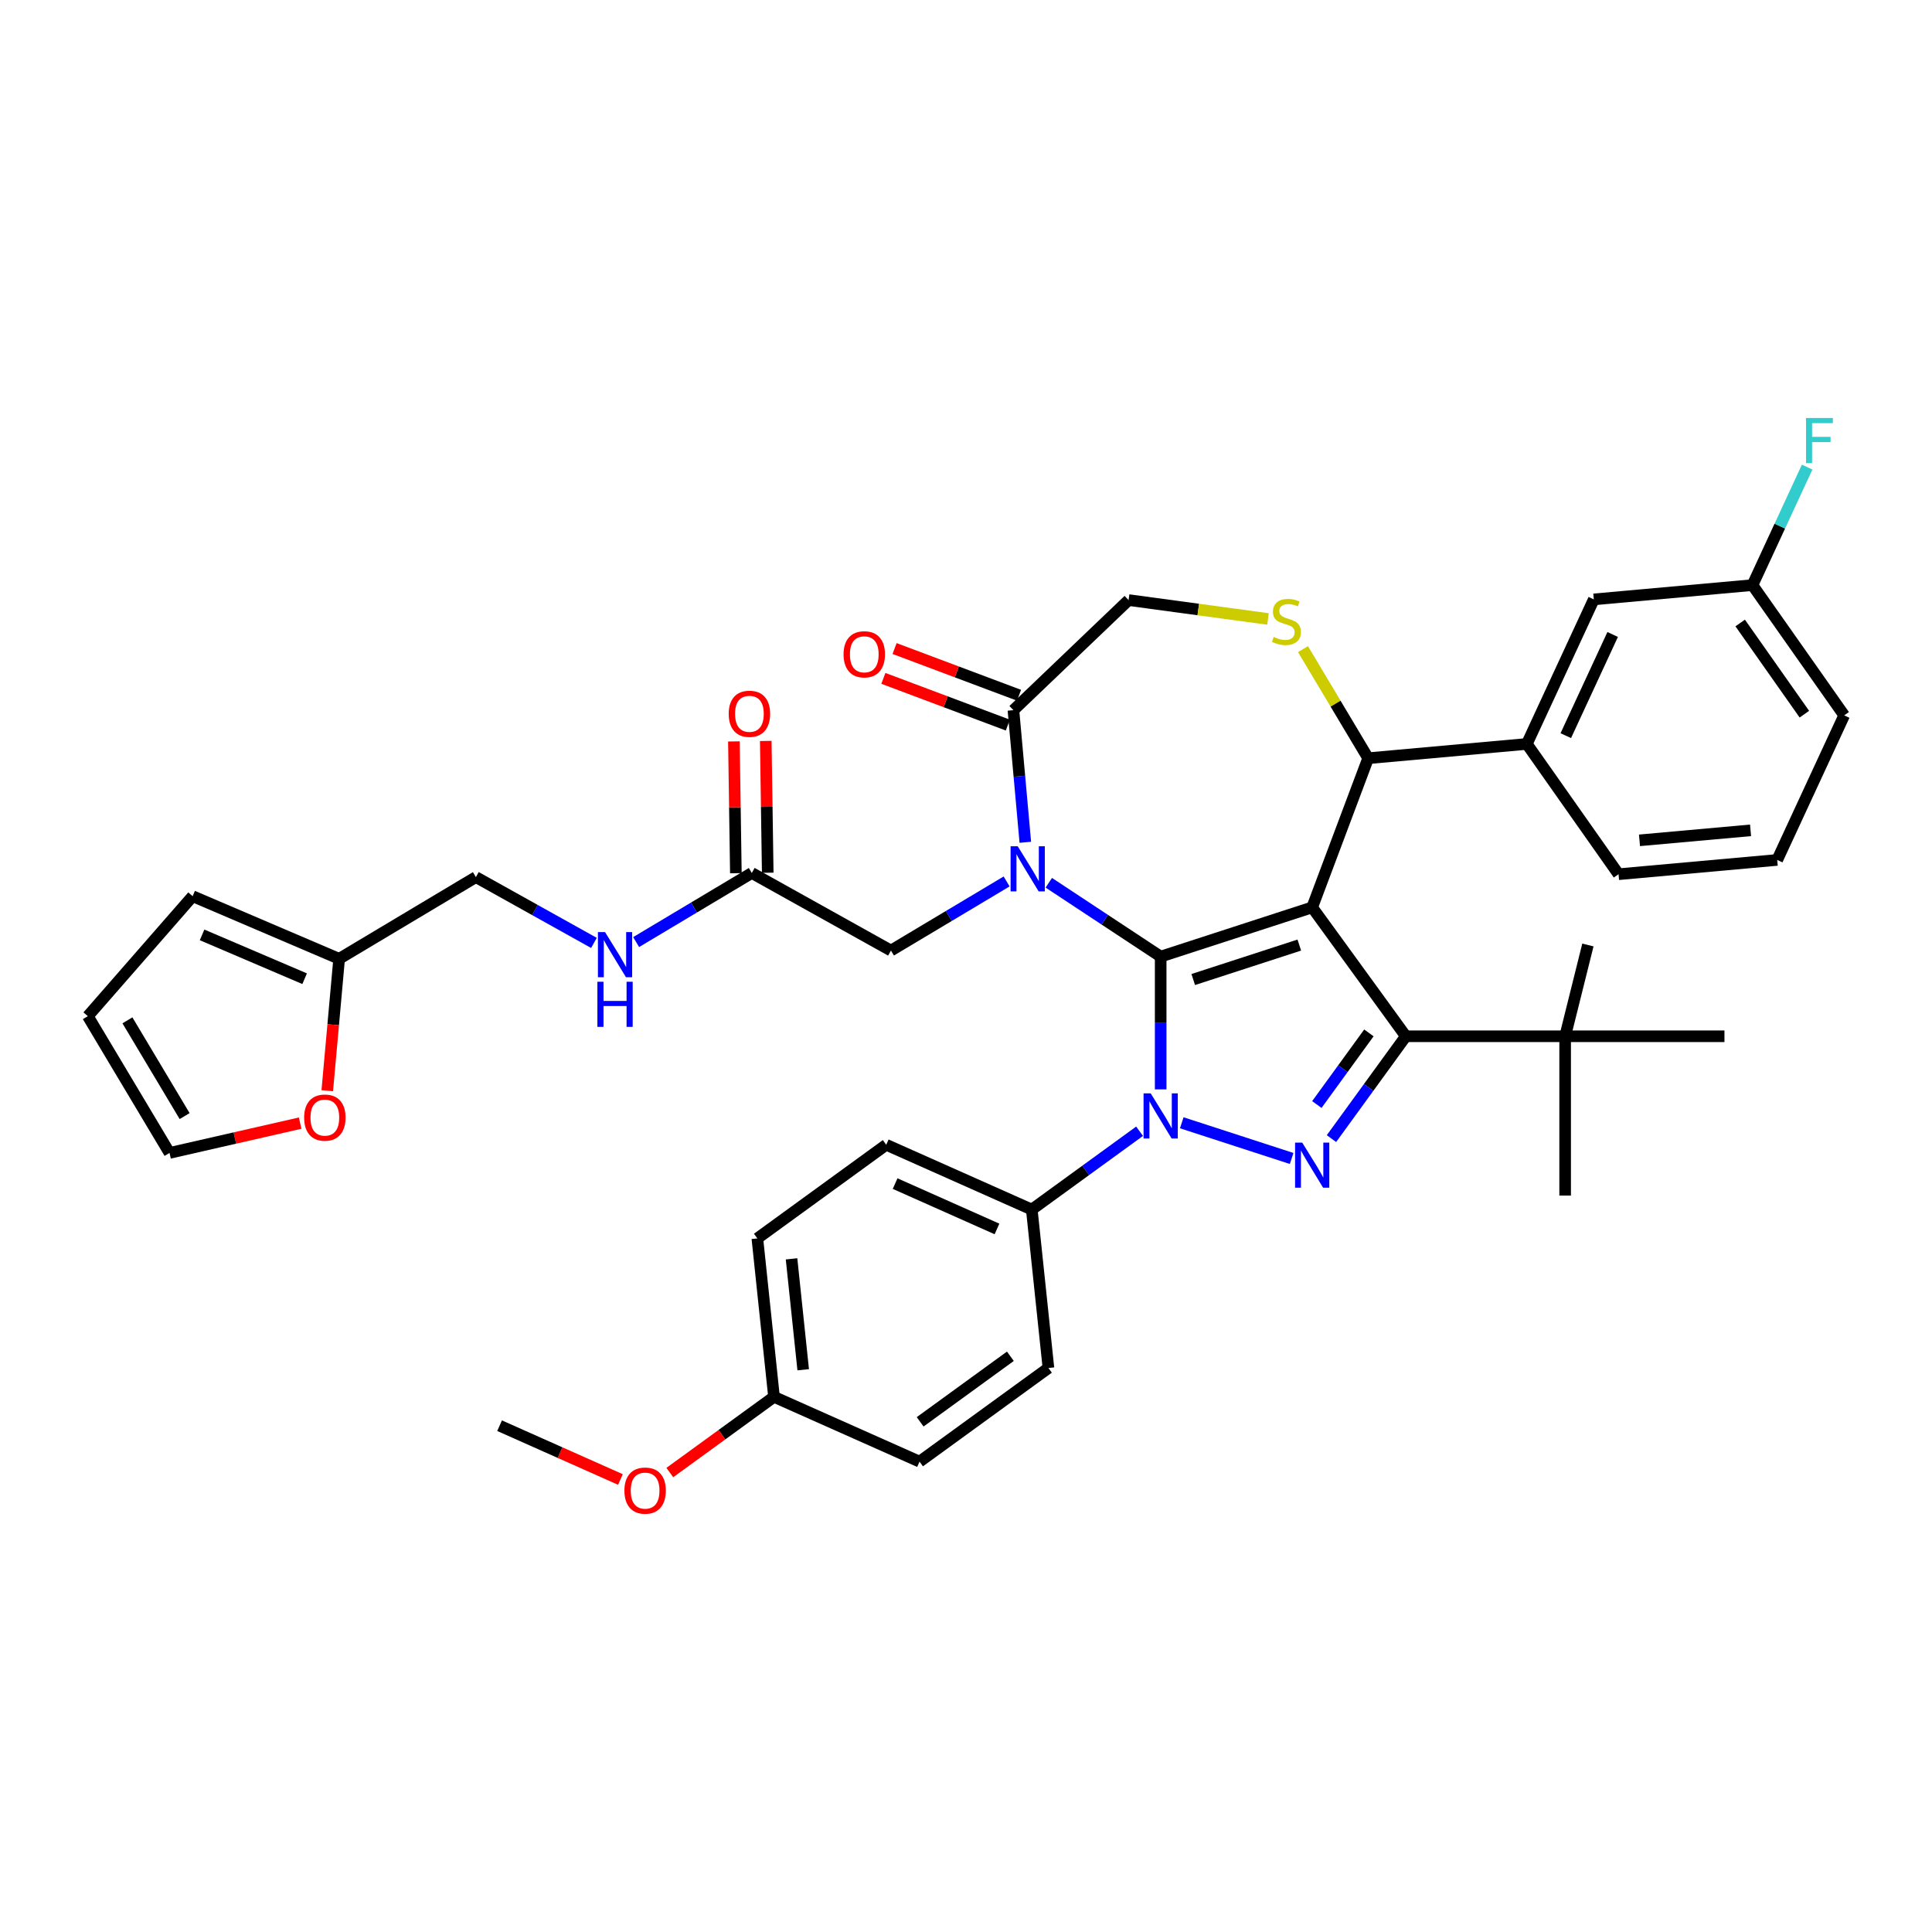 <?xml version='1.0' encoding='iso-8859-1'?>
<svg version='1.1' baseProfile='full'
              xmlns='http://www.w3.org/2000/svg'
                      xmlns:rdkit='http://www.rdkit.org/xml'
                      xmlns:xlink='http://www.w3.org/1999/xlink'
                  xml:space='preserve'
width='1000px' height='1000px' viewBox='0 0 1000 1000'>
<!-- END OF HEADER -->
<rect style='opacity:1.0;fill:#FFFFFF;stroke:none' width='1000' height='1000' x='0' y='0'> </rect>
<path class='bond-0' d='M 389.131,451.849 L 359.196,469.734' style='fill:none;fill-rule:evenodd;stroke:#000000;stroke-width:6px;stroke-linecap:butt;stroke-linejoin:miter;stroke-opacity:1' />
<path class='bond-0' d='M 359.196,469.734 L 329.261,487.619' style='fill:none;fill-rule:evenodd;stroke:#0000FF;stroke-width:6px;stroke-linecap:butt;stroke-linejoin:miter;stroke-opacity:1' />
<path class='bond-1' d='M 397.376,451.725 L 396.866,417.616' style='fill:none;fill-rule:evenodd;stroke:#000000;stroke-width:6px;stroke-linecap:butt;stroke-linejoin:miter;stroke-opacity:1' />
<path class='bond-1' d='M 396.866,417.616 L 396.356,383.507' style='fill:none;fill-rule:evenodd;stroke:#FF0000;stroke-width:6px;stroke-linecap:butt;stroke-linejoin:miter;stroke-opacity:1' />
<path class='bond-1' d='M 380.886,451.972 L 380.376,417.863' style='fill:none;fill-rule:evenodd;stroke:#000000;stroke-width:6px;stroke-linecap:butt;stroke-linejoin:miter;stroke-opacity:1' />
<path class='bond-1' d='M 380.376,417.863 L 379.866,383.753' style='fill:none;fill-rule:evenodd;stroke:#FF0000;stroke-width:6px;stroke-linecap:butt;stroke-linejoin:miter;stroke-opacity:1' />
<path class='bond-2' d='M 389.131,451.849 L 461.153,492.006' style='fill:none;fill-rule:evenodd;stroke:#000000;stroke-width:6px;stroke-linecap:butt;stroke-linejoin:miter;stroke-opacity:1' />
<path class='bond-3' d='M 175.533,496.279 L 172.462,530.408' style='fill:none;fill-rule:evenodd;stroke:#000000;stroke-width:6px;stroke-linecap:butt;stroke-linejoin:miter;stroke-opacity:1' />
<path class='bond-3' d='M 172.462,530.408 L 169.39,564.538' style='fill:none;fill-rule:evenodd;stroke:#FF0000;stroke-width:6px;stroke-linecap:butt;stroke-linejoin:miter;stroke-opacity:1' />
<path class='bond-4' d='M 175.533,496.279 L 99.709,463.87' style='fill:none;fill-rule:evenodd;stroke:#000000;stroke-width:6px;stroke-linecap:butt;stroke-linejoin:miter;stroke-opacity:1' />
<path class='bond-4' d='M 157.678,506.583 L 104.6,483.896' style='fill:none;fill-rule:evenodd;stroke:#000000;stroke-width:6px;stroke-linecap:butt;stroke-linejoin:miter;stroke-opacity:1' />
<path class='bond-5' d='M 175.533,496.279 L 246.321,453.985' style='fill:none;fill-rule:evenodd;stroke:#000000;stroke-width:6px;stroke-linecap:butt;stroke-linejoin:miter;stroke-opacity:1' />
<path class='bond-6' d='M 307.425,488.055 L 276.873,471.02' style='fill:none;fill-rule:evenodd;stroke:#0000FF;stroke-width:6px;stroke-linecap:butt;stroke-linejoin:miter;stroke-opacity:1' />
<path class='bond-6' d='M 276.873,471.02 L 246.321,453.985' style='fill:none;fill-rule:evenodd;stroke:#000000;stroke-width:6px;stroke-linecap:butt;stroke-linejoin:miter;stroke-opacity:1' />
<path class='bond-7' d='M 155.36,581.325 L 121.554,589.041' style='fill:none;fill-rule:evenodd;stroke:#FF0000;stroke-width:6px;stroke-linecap:butt;stroke-linejoin:miter;stroke-opacity:1' />
<path class='bond-7' d='M 121.554,589.041 L 87.749,596.757' style='fill:none;fill-rule:evenodd;stroke:#000000;stroke-width:6px;stroke-linecap:butt;stroke-linejoin:miter;stroke-opacity:1' />
<path class='bond-8' d='M 589.843,585.532 L 561.946,605.8' style='fill:none;fill-rule:evenodd;stroke:#0000FF;stroke-width:6px;stroke-linecap:butt;stroke-linejoin:miter;stroke-opacity:1' />
<path class='bond-8' d='M 561.946,605.8 L 534.049,626.069' style='fill:none;fill-rule:evenodd;stroke:#000000;stroke-width:6px;stroke-linecap:butt;stroke-linejoin:miter;stroke-opacity:1' />
<path class='bond-9' d='M 600.761,563.862 L 600.761,529.501' style='fill:none;fill-rule:evenodd;stroke:#0000FF;stroke-width:6px;stroke-linecap:butt;stroke-linejoin:miter;stroke-opacity:1' />
<path class='bond-9' d='M 600.761,529.501 L 600.761,495.139' style='fill:none;fill-rule:evenodd;stroke:#000000;stroke-width:6px;stroke-linecap:butt;stroke-linejoin:miter;stroke-opacity:1' />
<path class='bond-10' d='M 611.678,581.147 L 668.554,599.627' style='fill:none;fill-rule:evenodd;stroke:#0000FF;stroke-width:6px;stroke-linecap:butt;stroke-linejoin:miter;stroke-opacity:1' />
<path class='bond-11' d='M 727.654,536.37 L 810.115,536.37' style='fill:none;fill-rule:evenodd;stroke:#000000;stroke-width:6px;stroke-linecap:butt;stroke-linejoin:miter;stroke-opacity:1' />
<path class='bond-12' d='M 727.654,536.37 L 679.185,469.658' style='fill:none;fill-rule:evenodd;stroke:#000000;stroke-width:6px;stroke-linecap:butt;stroke-linejoin:miter;stroke-opacity:1' />
<path class='bond-13' d='M 727.654,536.37 L 708.41,562.857' style='fill:none;fill-rule:evenodd;stroke:#000000;stroke-width:6px;stroke-linecap:butt;stroke-linejoin:miter;stroke-opacity:1' />
<path class='bond-13' d='M 708.41,562.857 L 689.166,589.344' style='fill:none;fill-rule:evenodd;stroke:#0000FF;stroke-width:6px;stroke-linecap:butt;stroke-linejoin:miter;stroke-opacity:1' />
<path class='bond-13' d='M 708.539,534.622 L 695.068,553.163' style='fill:none;fill-rule:evenodd;stroke:#000000;stroke-width:6px;stroke-linecap:butt;stroke-linejoin:miter;stroke-opacity:1' />
<path class='bond-13' d='M 695.068,553.163 L 681.597,571.704' style='fill:none;fill-rule:evenodd;stroke:#0000FF;stroke-width:6px;stroke-linecap:butt;stroke-linejoin:miter;stroke-opacity:1' />
<path class='bond-14' d='M 679.185,469.658 L 600.761,495.139' style='fill:none;fill-rule:evenodd;stroke:#000000;stroke-width:6px;stroke-linecap:butt;stroke-linejoin:miter;stroke-opacity:1' />
<path class='bond-14' d='M 672.518,489.165 L 617.621,507.002' style='fill:none;fill-rule:evenodd;stroke:#000000;stroke-width:6px;stroke-linecap:butt;stroke-linejoin:miter;stroke-opacity:1' />
<path class='bond-15' d='M 679.185,469.658 L 708.16,392.455' style='fill:none;fill-rule:evenodd;stroke:#000000;stroke-width:6px;stroke-linecap:butt;stroke-linejoin:miter;stroke-opacity:1' />
<path class='bond-16' d='M 600.761,495.139 L 571.81,476.029' style='fill:none;fill-rule:evenodd;stroke:#000000;stroke-width:6px;stroke-linecap:butt;stroke-linejoin:miter;stroke-opacity:1' />
<path class='bond-16' d='M 571.81,476.029 L 542.859,456.919' style='fill:none;fill-rule:evenodd;stroke:#0000FF;stroke-width:6px;stroke-linecap:butt;stroke-linejoin:miter;stroke-opacity:1' />
<path class='bond-17' d='M 530.705,435.974 L 527.627,401.779' style='fill:none;fill-rule:evenodd;stroke:#0000FF;stroke-width:6px;stroke-linecap:butt;stroke-linejoin:miter;stroke-opacity:1' />
<path class='bond-17' d='M 527.627,401.779 L 524.549,367.583' style='fill:none;fill-rule:evenodd;stroke:#000000;stroke-width:6px;stroke-linecap:butt;stroke-linejoin:miter;stroke-opacity:1' />
<path class='bond-18' d='M 521.023,456.235 L 491.088,474.12' style='fill:none;fill-rule:evenodd;stroke:#0000FF;stroke-width:6px;stroke-linecap:butt;stroke-linejoin:miter;stroke-opacity:1' />
<path class='bond-18' d='M 491.088,474.12 L 461.153,492.006' style='fill:none;fill-rule:evenodd;stroke:#000000;stroke-width:6px;stroke-linecap:butt;stroke-linejoin:miter;stroke-opacity:1' />
<path class='bond-19' d='M 524.549,367.583 L 584.152,310.598' style='fill:none;fill-rule:evenodd;stroke:#000000;stroke-width:6px;stroke-linecap:butt;stroke-linejoin:miter;stroke-opacity:1' />
<path class='bond-20' d='M 527.447,359.863 L 495.236,347.774' style='fill:none;fill-rule:evenodd;stroke:#000000;stroke-width:6px;stroke-linecap:butt;stroke-linejoin:miter;stroke-opacity:1' />
<path class='bond-20' d='M 495.236,347.774 L 463.026,335.686' style='fill:none;fill-rule:evenodd;stroke:#FF0000;stroke-width:6px;stroke-linecap:butt;stroke-linejoin:miter;stroke-opacity:1' />
<path class='bond-20' d='M 521.652,375.304 L 489.441,363.215' style='fill:none;fill-rule:evenodd;stroke:#000000;stroke-width:6px;stroke-linecap:butt;stroke-linejoin:miter;stroke-opacity:1' />
<path class='bond-20' d='M 489.441,363.215 L 457.231,351.126' style='fill:none;fill-rule:evenodd;stroke:#FF0000;stroke-width:6px;stroke-linecap:butt;stroke-linejoin:miter;stroke-opacity:1' />
<path class='bond-21' d='M 584.152,310.598 L 620.234,315.486' style='fill:none;fill-rule:evenodd;stroke:#000000;stroke-width:6px;stroke-linecap:butt;stroke-linejoin:miter;stroke-opacity:1' />
<path class='bond-21' d='M 620.234,315.486 L 656.317,320.373' style='fill:none;fill-rule:evenodd;stroke:#CCCC00;stroke-width:6px;stroke-linecap:butt;stroke-linejoin:miter;stroke-opacity:1' />
<path class='bond-22' d='M 674.429,335.999 L 691.294,364.227' style='fill:none;fill-rule:evenodd;stroke:#CCCC00;stroke-width:6px;stroke-linecap:butt;stroke-linejoin:miter;stroke-opacity:1' />
<path class='bond-22' d='M 691.294,364.227 L 708.16,392.455' style='fill:none;fill-rule:evenodd;stroke:#000000;stroke-width:6px;stroke-linecap:butt;stroke-linejoin:miter;stroke-opacity:1' />
<path class='bond-23' d='M 708.16,392.455 L 790.288,385.063' style='fill:none;fill-rule:evenodd;stroke:#000000;stroke-width:6px;stroke-linecap:butt;stroke-linejoin:miter;stroke-opacity:1' />
<path class='bond-24' d='M 824.951,310.242 L 790.288,385.063' style='fill:none;fill-rule:evenodd;stroke:#000000;stroke-width:6px;stroke-linecap:butt;stroke-linejoin:miter;stroke-opacity:1' />
<path class='bond-24' d='M 834.716,328.398 L 810.452,380.773' style='fill:none;fill-rule:evenodd;stroke:#000000;stroke-width:6px;stroke-linecap:butt;stroke-linejoin:miter;stroke-opacity:1' />
<path class='bond-25' d='M 824.951,310.242 L 907.08,302.85' style='fill:none;fill-rule:evenodd;stroke:#000000;stroke-width:6px;stroke-linecap:butt;stroke-linejoin:miter;stroke-opacity:1' />
<path class='bond-26' d='M 907.08,302.85 L 921.229,272.309' style='fill:none;fill-rule:evenodd;stroke:#000000;stroke-width:6px;stroke-linecap:butt;stroke-linejoin:miter;stroke-opacity:1' />
<path class='bond-26' d='M 921.229,272.309 L 935.378,241.767' style='fill:none;fill-rule:evenodd;stroke:#33CCCC;stroke-width:6px;stroke-linecap:butt;stroke-linejoin:miter;stroke-opacity:1' />
<path class='bond-27' d='M 907.08,302.85 L 954.545,370.28' style='fill:none;fill-rule:evenodd;stroke:#000000;stroke-width:6px;stroke-linecap:butt;stroke-linejoin:miter;stroke-opacity:1' />
<path class='bond-27' d='M 900.714,322.458 L 933.94,369.659' style='fill:none;fill-rule:evenodd;stroke:#000000;stroke-width:6px;stroke-linecap:butt;stroke-linejoin:miter;stroke-opacity:1' />
<path class='bond-28' d='M 790.288,385.063 L 837.754,452.493' style='fill:none;fill-rule:evenodd;stroke:#000000;stroke-width:6px;stroke-linecap:butt;stroke-linejoin:miter;stroke-opacity:1' />
<path class='bond-29' d='M 534.049,626.069 L 458.717,592.529' style='fill:none;fill-rule:evenodd;stroke:#000000;stroke-width:6px;stroke-linecap:butt;stroke-linejoin:miter;stroke-opacity:1' />
<path class='bond-29' d='M 516.041,636.104 L 463.309,612.626' style='fill:none;fill-rule:evenodd;stroke:#000000;stroke-width:6px;stroke-linecap:butt;stroke-linejoin:miter;stroke-opacity:1' />
<path class='bond-30' d='M 534.049,626.069 L 542.668,708.078' style='fill:none;fill-rule:evenodd;stroke:#000000;stroke-width:6px;stroke-linecap:butt;stroke-linejoin:miter;stroke-opacity:1' />
<path class='bond-31' d='M 400.625,723.007 L 392.005,640.998' style='fill:none;fill-rule:evenodd;stroke:#000000;stroke-width:6px;stroke-linecap:butt;stroke-linejoin:miter;stroke-opacity:1' />
<path class='bond-31' d='M 415.733,708.982 L 409.7,651.576' style='fill:none;fill-rule:evenodd;stroke:#000000;stroke-width:6px;stroke-linecap:butt;stroke-linejoin:miter;stroke-opacity:1' />
<path class='bond-32' d='M 400.625,723.007 L 373.659,742.598' style='fill:none;fill-rule:evenodd;stroke:#000000;stroke-width:6px;stroke-linecap:butt;stroke-linejoin:miter;stroke-opacity:1' />
<path class='bond-32' d='M 373.659,742.598 L 346.694,762.19' style='fill:none;fill-rule:evenodd;stroke:#FF0000;stroke-width:6px;stroke-linecap:butt;stroke-linejoin:miter;stroke-opacity:1' />
<path class='bond-33' d='M 400.625,723.007 L 475.956,756.547' style='fill:none;fill-rule:evenodd;stroke:#000000;stroke-width:6px;stroke-linecap:butt;stroke-linejoin:miter;stroke-opacity:1' />
<path class='bond-34' d='M 810.115,536.37 L 821.897,489.124' style='fill:none;fill-rule:evenodd;stroke:#000000;stroke-width:6px;stroke-linecap:butt;stroke-linejoin:miter;stroke-opacity:1' />
<path class='bond-35' d='M 810.115,536.37 L 810.115,618.83' style='fill:none;fill-rule:evenodd;stroke:#000000;stroke-width:6px;stroke-linecap:butt;stroke-linejoin:miter;stroke-opacity:1' />
<path class='bond-36' d='M 810.115,536.37 L 892.575,536.37' style='fill:none;fill-rule:evenodd;stroke:#000000;stroke-width:6px;stroke-linecap:butt;stroke-linejoin:miter;stroke-opacity:1' />
<path class='bond-37' d='M 458.717,592.529 L 392.005,640.998' style='fill:none;fill-rule:evenodd;stroke:#000000;stroke-width:6px;stroke-linecap:butt;stroke-linejoin:miter;stroke-opacity:1' />
<path class='bond-38' d='M 542.668,708.078 L 475.956,756.547' style='fill:none;fill-rule:evenodd;stroke:#000000;stroke-width:6px;stroke-linecap:butt;stroke-linejoin:miter;stroke-opacity:1' />
<path class='bond-38' d='M 522.967,702.006 L 476.269,735.934' style='fill:none;fill-rule:evenodd;stroke:#000000;stroke-width:6px;stroke-linecap:butt;stroke-linejoin:miter;stroke-opacity:1' />
<path class='bond-39' d='M 321.131,765.785 L 289.856,751.861' style='fill:none;fill-rule:evenodd;stroke:#FF0000;stroke-width:6px;stroke-linecap:butt;stroke-linejoin:miter;stroke-opacity:1' />
<path class='bond-39' d='M 289.856,751.861 L 258.581,737.936' style='fill:none;fill-rule:evenodd;stroke:#000000;stroke-width:6px;stroke-linecap:butt;stroke-linejoin:miter;stroke-opacity:1' />
<path class='bond-40' d='M 919.883,445.101 L 837.754,452.493' style='fill:none;fill-rule:evenodd;stroke:#000000;stroke-width:6px;stroke-linecap:butt;stroke-linejoin:miter;stroke-opacity:1' />
<path class='bond-40' d='M 906.085,429.784 L 848.595,434.958' style='fill:none;fill-rule:evenodd;stroke:#000000;stroke-width:6px;stroke-linecap:butt;stroke-linejoin:miter;stroke-opacity:1' />
<path class='bond-41' d='M 919.883,445.101 L 954.545,370.28' style='fill:none;fill-rule:evenodd;stroke:#000000;stroke-width:6px;stroke-linecap:butt;stroke-linejoin:miter;stroke-opacity:1' />
<path class='bond-42' d='M 99.709,463.87 L 45.455,525.969' style='fill:none;fill-rule:evenodd;stroke:#000000;stroke-width:6px;stroke-linecap:butt;stroke-linejoin:miter;stroke-opacity:1' />
<path class='bond-43' d='M 87.749,596.757 L 45.455,525.969' style='fill:none;fill-rule:evenodd;stroke:#000000;stroke-width:6px;stroke-linecap:butt;stroke-linejoin:miter;stroke-opacity:1' />
<path class='bond-43' d='M 95.562,577.68 L 65.956,528.128' style='fill:none;fill-rule:evenodd;stroke:#000000;stroke-width:6px;stroke-linecap:butt;stroke-linejoin:miter;stroke-opacity:1' />
<path  class='atom-2' d='M 313.181 482.466
L 320.833 494.835
Q 321.592 496.056, 322.813 498.266
Q 324.033 500.475, 324.099 500.607
L 324.099 482.466
L 327.199 482.466
L 327.199 505.819
L 324 505.819
L 315.787 492.295
Q 314.83 490.712, 313.808 488.898
Q 312.818 487.084, 312.521 486.523
L 312.521 505.819
L 309.487 505.819
L 309.487 482.466
L 313.181 482.466
' fill='#0000FF'/>
<path  class='atom-2' d='M 309.207 508.154
L 312.373 508.154
L 312.373 518.082
L 324.313 518.082
L 324.313 508.154
L 327.48 508.154
L 327.48 531.507
L 324.313 531.507
L 324.313 520.721
L 312.373 520.721
L 312.373 531.507
L 309.207 531.507
L 309.207 508.154
' fill='#0000FF'/>
<path  class='atom-3' d='M 377.178 369.463
Q 377.178 363.856, 379.949 360.722
Q 382.719 357.589, 387.898 357.589
Q 393.076 357.589, 395.847 360.722
Q 398.618 363.856, 398.618 369.463
Q 398.618 375.137, 395.814 378.369
Q 393.01 381.568, 387.898 381.568
Q 382.752 381.568, 379.949 378.369
Q 377.178 375.169, 377.178 369.463
M 387.898 378.93
Q 391.46 378.93, 393.373 376.555
Q 395.319 374.147, 395.319 369.463
Q 395.319 364.878, 393.373 362.57
Q 391.46 360.228, 387.898 360.228
Q 384.335 360.228, 382.389 362.537
Q 380.476 364.845, 380.476 369.463
Q 380.476 374.18, 382.389 376.555
Q 384.335 378.93, 387.898 378.93
' fill='#FF0000'/>
<path  class='atom-4' d='M 157.422 578.474
Q 157.422 572.866, 160.192 569.733
Q 162.963 566.599, 168.142 566.599
Q 173.32 566.599, 176.091 569.733
Q 178.861 572.866, 178.861 578.474
Q 178.861 584.147, 176.058 587.379
Q 173.254 590.579, 168.142 590.579
Q 162.996 590.579, 160.192 587.379
Q 157.422 584.18, 157.422 578.474
M 168.142 587.94
Q 171.704 587.94, 173.617 585.565
Q 175.563 583.157, 175.563 578.474
Q 175.563 573.889, 173.617 571.58
Q 171.704 569.238, 168.142 569.238
Q 164.579 569.238, 162.633 571.547
Q 160.72 573.856, 160.72 578.474
Q 160.72 583.19, 162.633 585.565
Q 164.579 587.94, 168.142 587.94
' fill='#FF0000'/>
<path  class='atom-5' d='M 595.598 565.923
L 603.251 578.292
Q 604.009 579.513, 605.23 581.723
Q 606.45 583.933, 606.516 584.065
L 606.516 565.923
L 609.617 565.923
L 609.617 589.276
L 606.417 589.276
L 598.204 575.753
Q 597.248 574.169, 596.225 572.355
Q 595.236 570.541, 594.939 569.98
L 594.939 589.276
L 591.904 589.276
L 591.904 565.923
L 595.598 565.923
' fill='#0000FF'/>
<path  class='atom-7' d='M 674.023 591.405
L 681.675 603.774
Q 682.434 604.995, 683.655 607.205
Q 684.875 609.414, 684.941 609.546
L 684.941 591.405
L 688.041 591.405
L 688.041 614.758
L 684.842 614.758
L 676.629 601.234
Q 675.672 599.651, 674.65 597.837
Q 673.66 596.023, 673.363 595.462
L 673.363 614.758
L 670.329 614.758
L 670.329 591.405
L 674.023 591.405
' fill='#0000FF'/>
<path  class='atom-10' d='M 526.779 438.036
L 534.431 450.405
Q 535.19 451.625, 536.411 453.835
Q 537.631 456.045, 537.697 456.177
L 537.697 438.036
L 540.797 438.036
L 540.797 461.388
L 537.598 461.388
L 529.385 447.865
Q 528.428 446.282, 527.406 444.467
Q 526.416 442.653, 526.119 442.093
L 526.119 461.388
L 523.085 461.388
L 523.085 438.036
L 526.779 438.036
' fill='#0000FF'/>
<path  class='atom-13' d='M 659.269 329.682
Q 659.533 329.781, 660.621 330.243
Q 661.71 330.705, 662.897 331.001
Q 664.118 331.265, 665.305 331.265
Q 667.515 331.265, 668.801 330.21
Q 670.088 329.121, 670.088 327.241
Q 670.088 325.955, 669.428 325.163
Q 668.801 324.372, 667.812 323.943
Q 666.822 323.514, 665.173 323.019
Q 663.095 322.393, 661.842 321.799
Q 660.621 321.205, 659.731 319.952
Q 658.873 318.698, 658.873 316.587
Q 658.873 313.652, 660.852 311.838
Q 662.864 310.024, 666.822 310.024
Q 669.527 310.024, 672.595 311.31
L 671.836 313.85
Q 669.032 312.695, 666.921 312.695
Q 664.645 312.695, 663.392 313.652
Q 662.139 314.575, 662.172 316.192
Q 662.172 317.445, 662.798 318.204
Q 663.458 318.962, 664.381 319.391
Q 665.338 319.82, 666.921 320.315
Q 669.032 320.974, 670.286 321.634
Q 671.539 322.294, 672.43 323.646
Q 673.353 324.965, 673.353 327.241
Q 673.353 330.474, 671.176 332.222
Q 669.032 333.937, 665.437 333.937
Q 663.359 333.937, 661.776 333.475
Q 660.225 333.046, 658.378 332.288
L 659.269 329.682
' fill='#CCCC00'/>
<path  class='atom-15' d='M 436.627 338.675
Q 436.627 333.067, 439.398 329.934
Q 442.169 326.8, 447.347 326.8
Q 452.526 326.8, 455.296 329.934
Q 458.067 333.067, 458.067 338.675
Q 458.067 344.348, 455.263 347.581
Q 452.46 350.78, 447.347 350.78
Q 442.201 350.78, 439.398 347.581
Q 436.627 344.381, 436.627 338.675
M 447.347 348.141
Q 450.909 348.141, 452.822 345.766
Q 454.768 343.359, 454.768 338.675
Q 454.768 334.09, 452.822 331.781
Q 450.909 329.439, 447.347 329.439
Q 443.785 329.439, 441.839 331.748
Q 439.926 334.057, 439.926 338.675
Q 439.926 343.392, 441.839 345.766
Q 443.785 348.141, 447.347 348.141
' fill='#FF0000'/>
<path  class='atom-30' d='M 323.193 771.542
Q 323.193 765.935, 325.963 762.801
Q 328.734 759.668, 333.913 759.668
Q 339.091 759.668, 341.862 762.801
Q 344.632 765.935, 344.632 771.542
Q 344.632 777.215, 341.829 780.448
Q 339.025 783.647, 333.913 783.647
Q 328.767 783.647, 325.963 780.448
Q 323.193 777.248, 323.193 771.542
M 333.913 781.009
Q 337.475 781.009, 339.388 778.634
Q 341.334 776.226, 341.334 771.542
Q 341.334 766.957, 339.388 764.648
Q 337.475 762.307, 333.913 762.307
Q 330.35 762.307, 328.404 764.615
Q 326.491 766.924, 326.491 771.542
Q 326.491 776.259, 328.404 778.634
Q 330.35 781.009, 333.913 781.009
' fill='#FF0000'/>
<path  class='atom-32' d='M 934.799 216.353
L 948.686 216.353
L 948.686 219.024
L 937.933 219.024
L 937.933 226.116
L 947.498 226.116
L 947.498 228.821
L 937.933 228.821
L 937.933 239.706
L 934.799 239.706
L 934.799 216.353
' fill='#33CCCC'/>
</svg>
